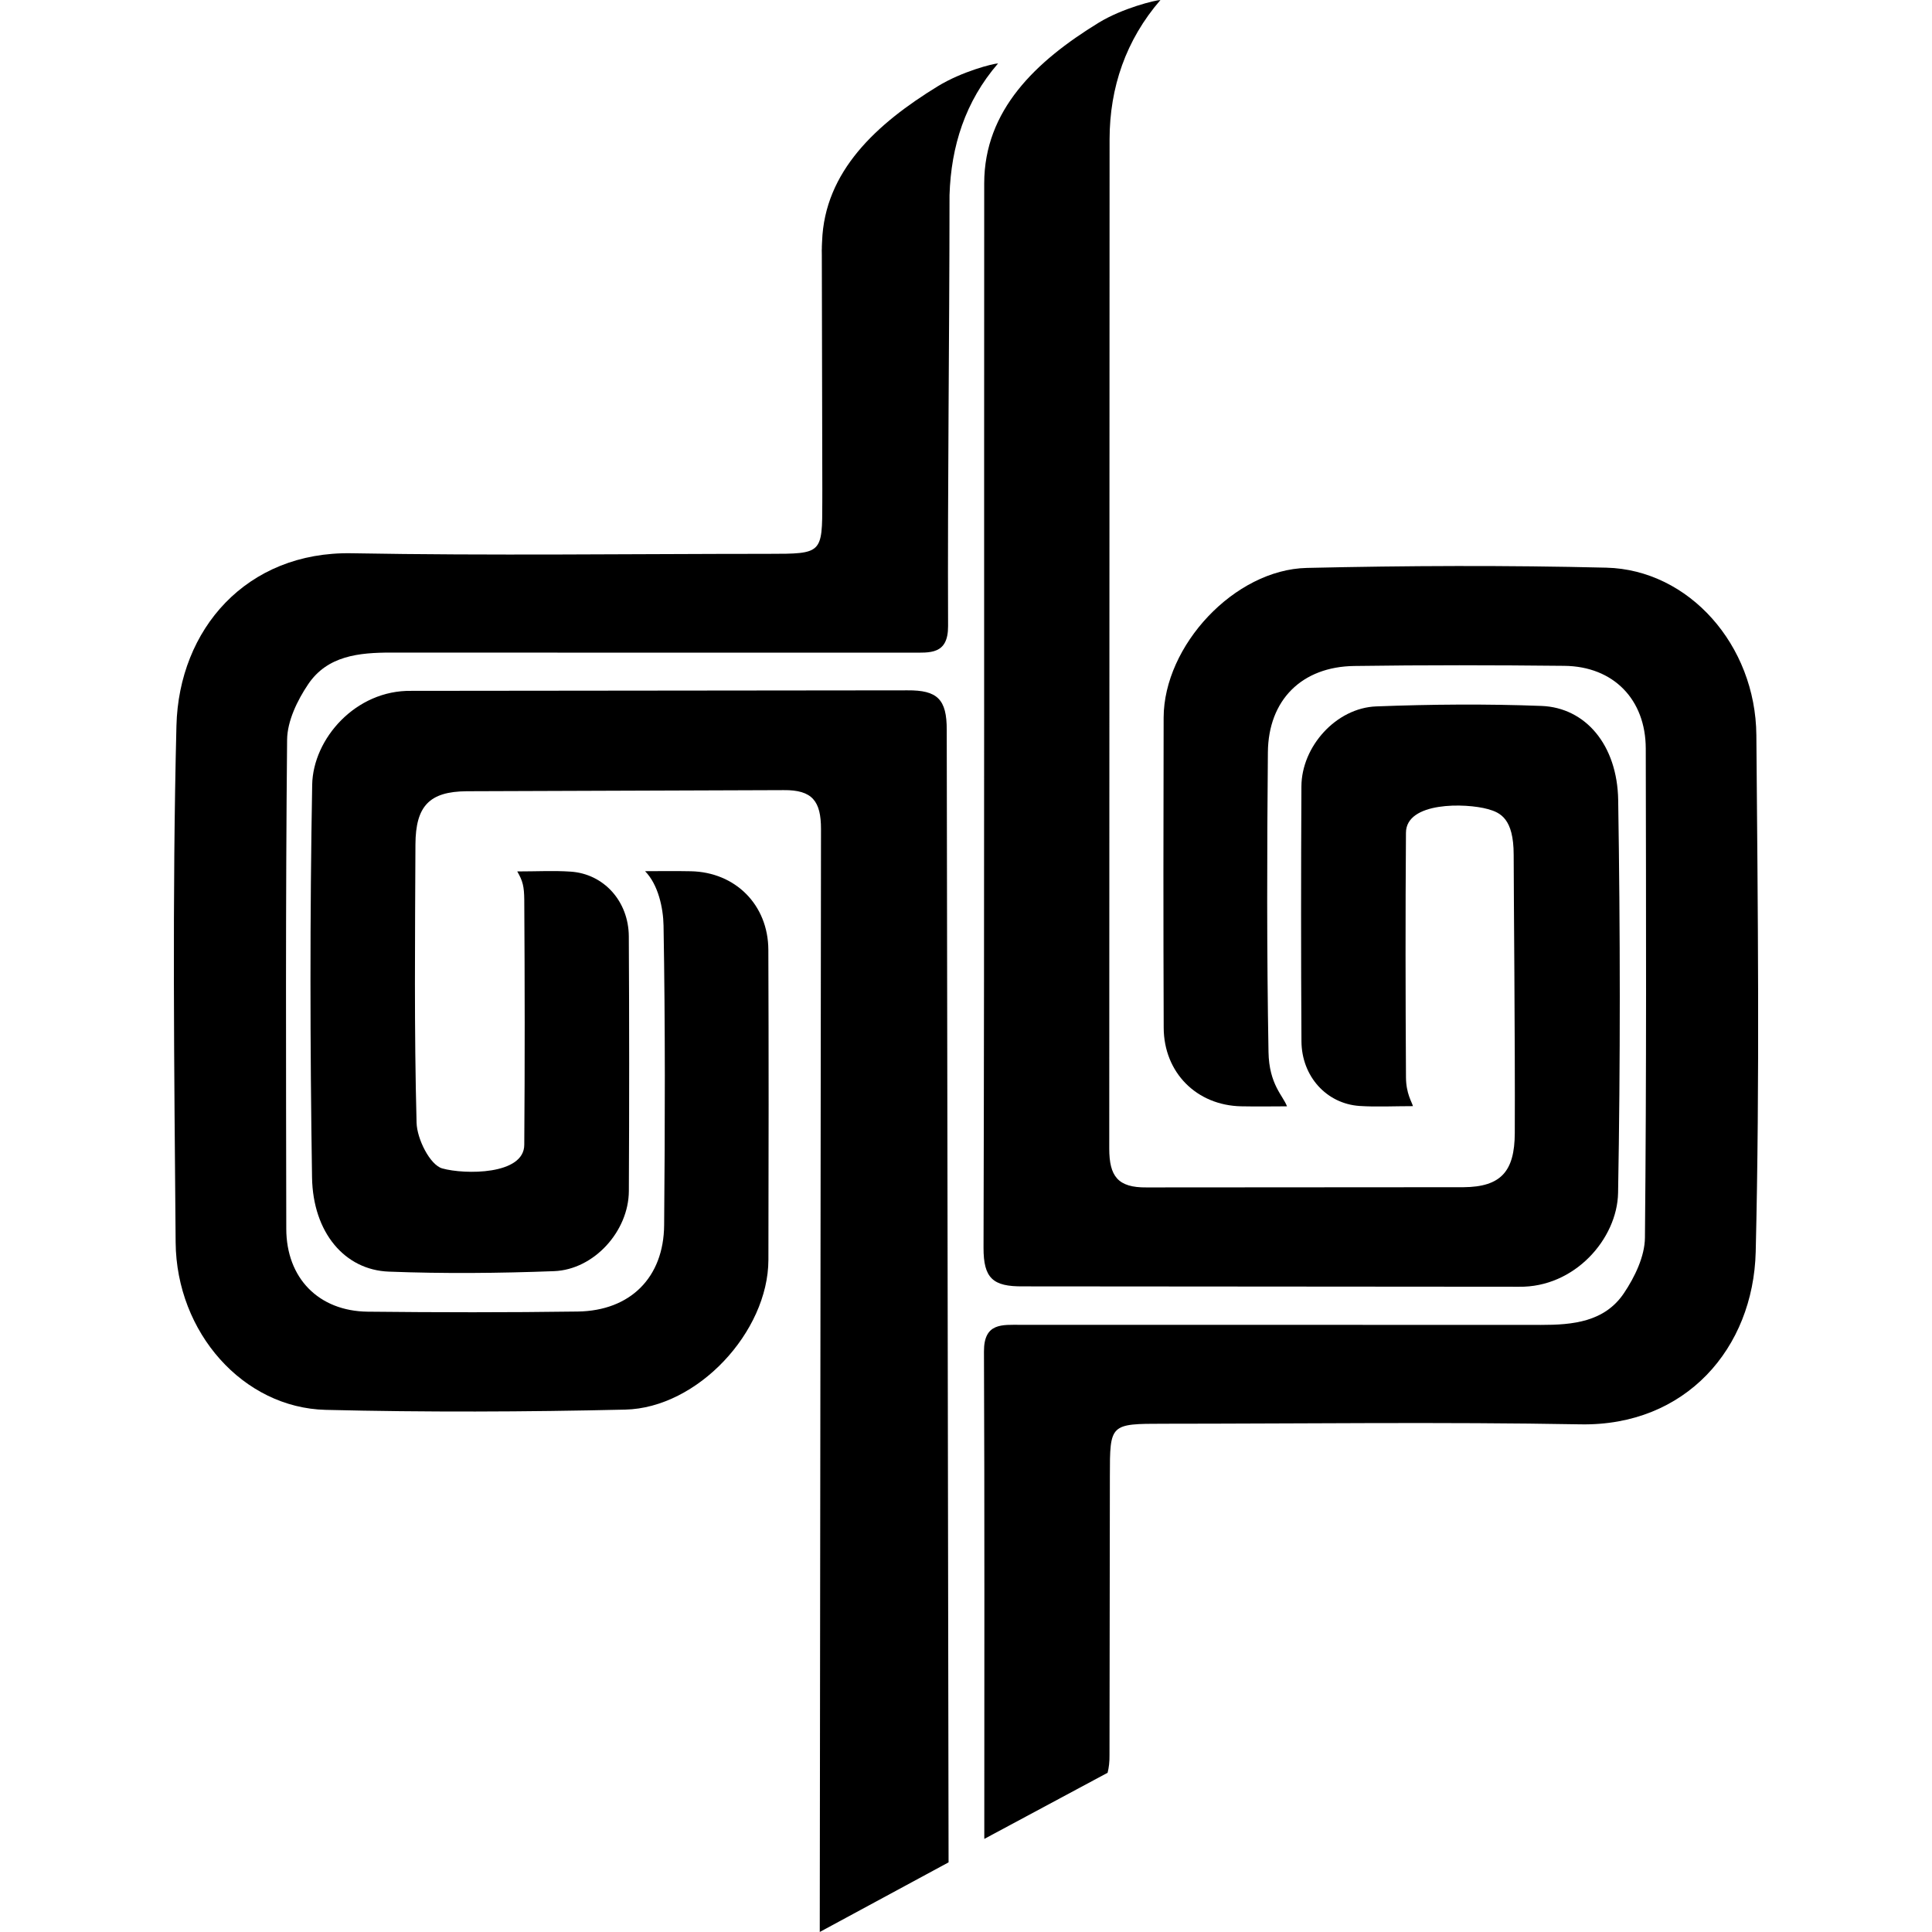<?xml version="1.0" encoding="iso-8859-1"?>
<!-- Uploaded to: SVG Repo, www.svgrepo.com, Generator: SVG Repo Mixer Tools -->
<!DOCTYPE svg PUBLIC "-//W3C//DTD SVG 1.1//EN" "http://www.w3.org/Graphics/SVG/1.1/DTD/svg11.dtd">
<svg fill="#000000" version="1.1" id="Capa_1" xmlns="http://www.w3.org/2000/svg" xmlns:xlink="http://www.w3.org/1999/xlink" 
	 width="800px" height="800px" viewBox="0 0 93.68 93.681"
	 xml:space="preserve">
<g>
	<g>
		<path d="M78.464,38.801c-0.041-2.681-1.588-4.492-3.723-4.571c-2.666-0.102-5.345-0.079-8.012,0.023
			c-1.939,0.075-3.616,1.941-3.625,3.879c-0.021,4.119-0.023,8.239,0.002,12.358c0.01,1.705,1.217,3.028,2.815,3.137
			c0.819,0.054,1.645,0.009,2.591,0.009c-0.05-0.198-0.333-0.604-0.338-1.396c-0.024-3.951-0.03-7.904-0.001-11.856
			c0-1.516,2.896-1.452,3.977-1.15c0.595,0.166,1.246,0.454,1.246,2.215c0,1.759,0.073,8.997,0.054,13.495
			c-0.008,1.858-0.671,2.608-2.486,2.623l-15.366,0.01c-1.397,0.016-1.812-0.541-1.812-1.889l0.016-48.938
			c0.004-2.507,0.79-4.811,2.466-6.749c-0.224,0-1.837,0.39-2.999,1.103c-3.049,1.87-5.542,4.242-5.546,7.785
			c-0.012,17.202,0.014,34.406-0.033,51.609c-0.004,1.487,0.456,1.889,1.905,1.877l24.052,0.018
			c2.703,0.046,4.771-2.323,4.812-4.552C78.572,51.496,78.564,45.147,78.464,38.801z"/>
		<path d="M85.164,35.649c-0.036-4.382-3.281-8.023-7.271-8.123c-4.839-0.119-9.687-0.099-14.526,0.012
			c-3.51,0.079-6.936,3.77-6.944,7.263c-0.013,5.01-0.016,10.021,0.003,15.031c0.008,2.18,1.598,3.768,3.759,3.812
			c0.805,0.017,1.609,0.001,2.219,0.001c-0.181-0.507-0.869-1.055-0.896-2.636c-0.085-4.842-0.074-9.686-0.03-14.528
			c0.022-2.542,1.645-4.153,4.187-4.188c3.395-0.049,6.792-0.043,10.188-0.007c2.385,0.025,3.945,1.632,3.948,4.015
			c0.014,7.906,0.038,15.812-0.04,23.715c-0.009,0.906-0.493,1.908-1.019,2.69c-0.936,1.391-2.474,1.54-4.022,1.538
			c-8.405-0.006-16.812-0.002-25.218-0.004c-0.909,0-1.796-0.109-1.791,1.293c0.032,7.351,0.017,15.959,0.016,23.634l5.979-3.207
			c0.064-0.253,0.097-0.536,0.092-0.866l0.018-13.525c0.002-2.528,0.004-2.531,2.609-2.533c6.736-0.002,13.475-0.092,20.208,0.029
			c5.104,0.094,8.383-3.688,8.499-8.365C85.333,52.354,85.233,43.998,85.164,35.649z"/>
		<path d="M45.995,90.304l-0.089-54.911c0.005-1.488-0.455-1.931-1.906-1.919l-24.051,0.025c-2.704-0.046-4.771,2.323-4.812,4.551
			c-0.114,6.345-0.104,12.692-0.007,19.04c0.043,2.68,1.588,4.491,3.723,4.57c2.668,0.103,5.345,0.078,8.013-0.023
			c1.94-0.074,3.615-1.941,3.626-3.879c0.021-4.119,0.021-8.239-0.002-12.359c-0.012-1.704-1.218-3.028-2.818-3.134
			c-0.818-0.056-1.644-0.01-2.591-0.01c0.265,0.458,0.335,0.719,0.34,1.394c0.025,3.952,0.03,7.904,0,11.857
			c0,1.475-2.897,1.452-3.976,1.15c-0.595-0.166-1.226-1.431-1.246-2.215c-0.119-4.496-0.074-8.996-0.055-13.495
			c0.009-1.858,0.672-2.566,2.486-2.579l15.366-0.054c1.399-0.016,1.814,0.541,1.813,1.888l-0.06,53.479L45.995,90.304z"/>
		<path d="M46.041,9.457c0.075-2.365,0.761-4.538,2.354-6.381c-0.224,0-1.754,0.39-2.917,1.103C42.505,6,39.984,8.305,39.862,11.702
			c-0.004,0.029-0.003,0.063-0.005,0.093c-0.001,0.056-0.007,0.11-0.007,0.167c0,0.026,0,0.051,0,0.077
			c0,0.032-0.004,0.06-0.004,0.093c0.002,0.079,0.002,0.159,0.003,0.238l0.024,11.354c0,0.199-0.001,0.398-0.001,0.6
			c-0.001,2.528-0.004,2.53-2.61,2.531c-6.735,0.002-13.474,0.093-20.207-0.028c-5.105-0.093-8.383,3.688-8.5,8.365
			C8.348,43.536,8.447,51.891,8.516,60.24c0.037,4.384,3.281,8.024,7.272,8.123c4.839,0.119,9.686,0.1,14.526-0.012
			c3.51-0.08,6.936-3.77,6.945-7.262c0.013-5.012,0.016-10.021-0.003-15.031c-0.008-2.182-1.598-3.769-3.76-3.812
			c-0.804-0.017-1.608-0.003-2.218-0.003c0.635,0.644,0.882,1.783,0.896,2.637c0.085,4.841,0.072,9.686,0.029,14.527
			c-0.021,2.543-1.644,4.151-4.186,4.188c-3.395,0.048-6.792,0.043-10.188,0.007c-2.384-0.027-3.944-1.633-3.948-4.017
			c-0.012-7.904-0.037-15.81,0.04-23.714c0.009-0.907,0.493-1.907,1.019-2.689c0.935-1.392,2.473-1.539,4.022-1.539
			c8.406,0.007,16.813,0.002,25.219,0.003c0.909,0,1.796,0.11,1.79-1.291C45.944,23.46,46.037,16.561,46.041,9.457z"/>
	</g>
</g>
</svg>
